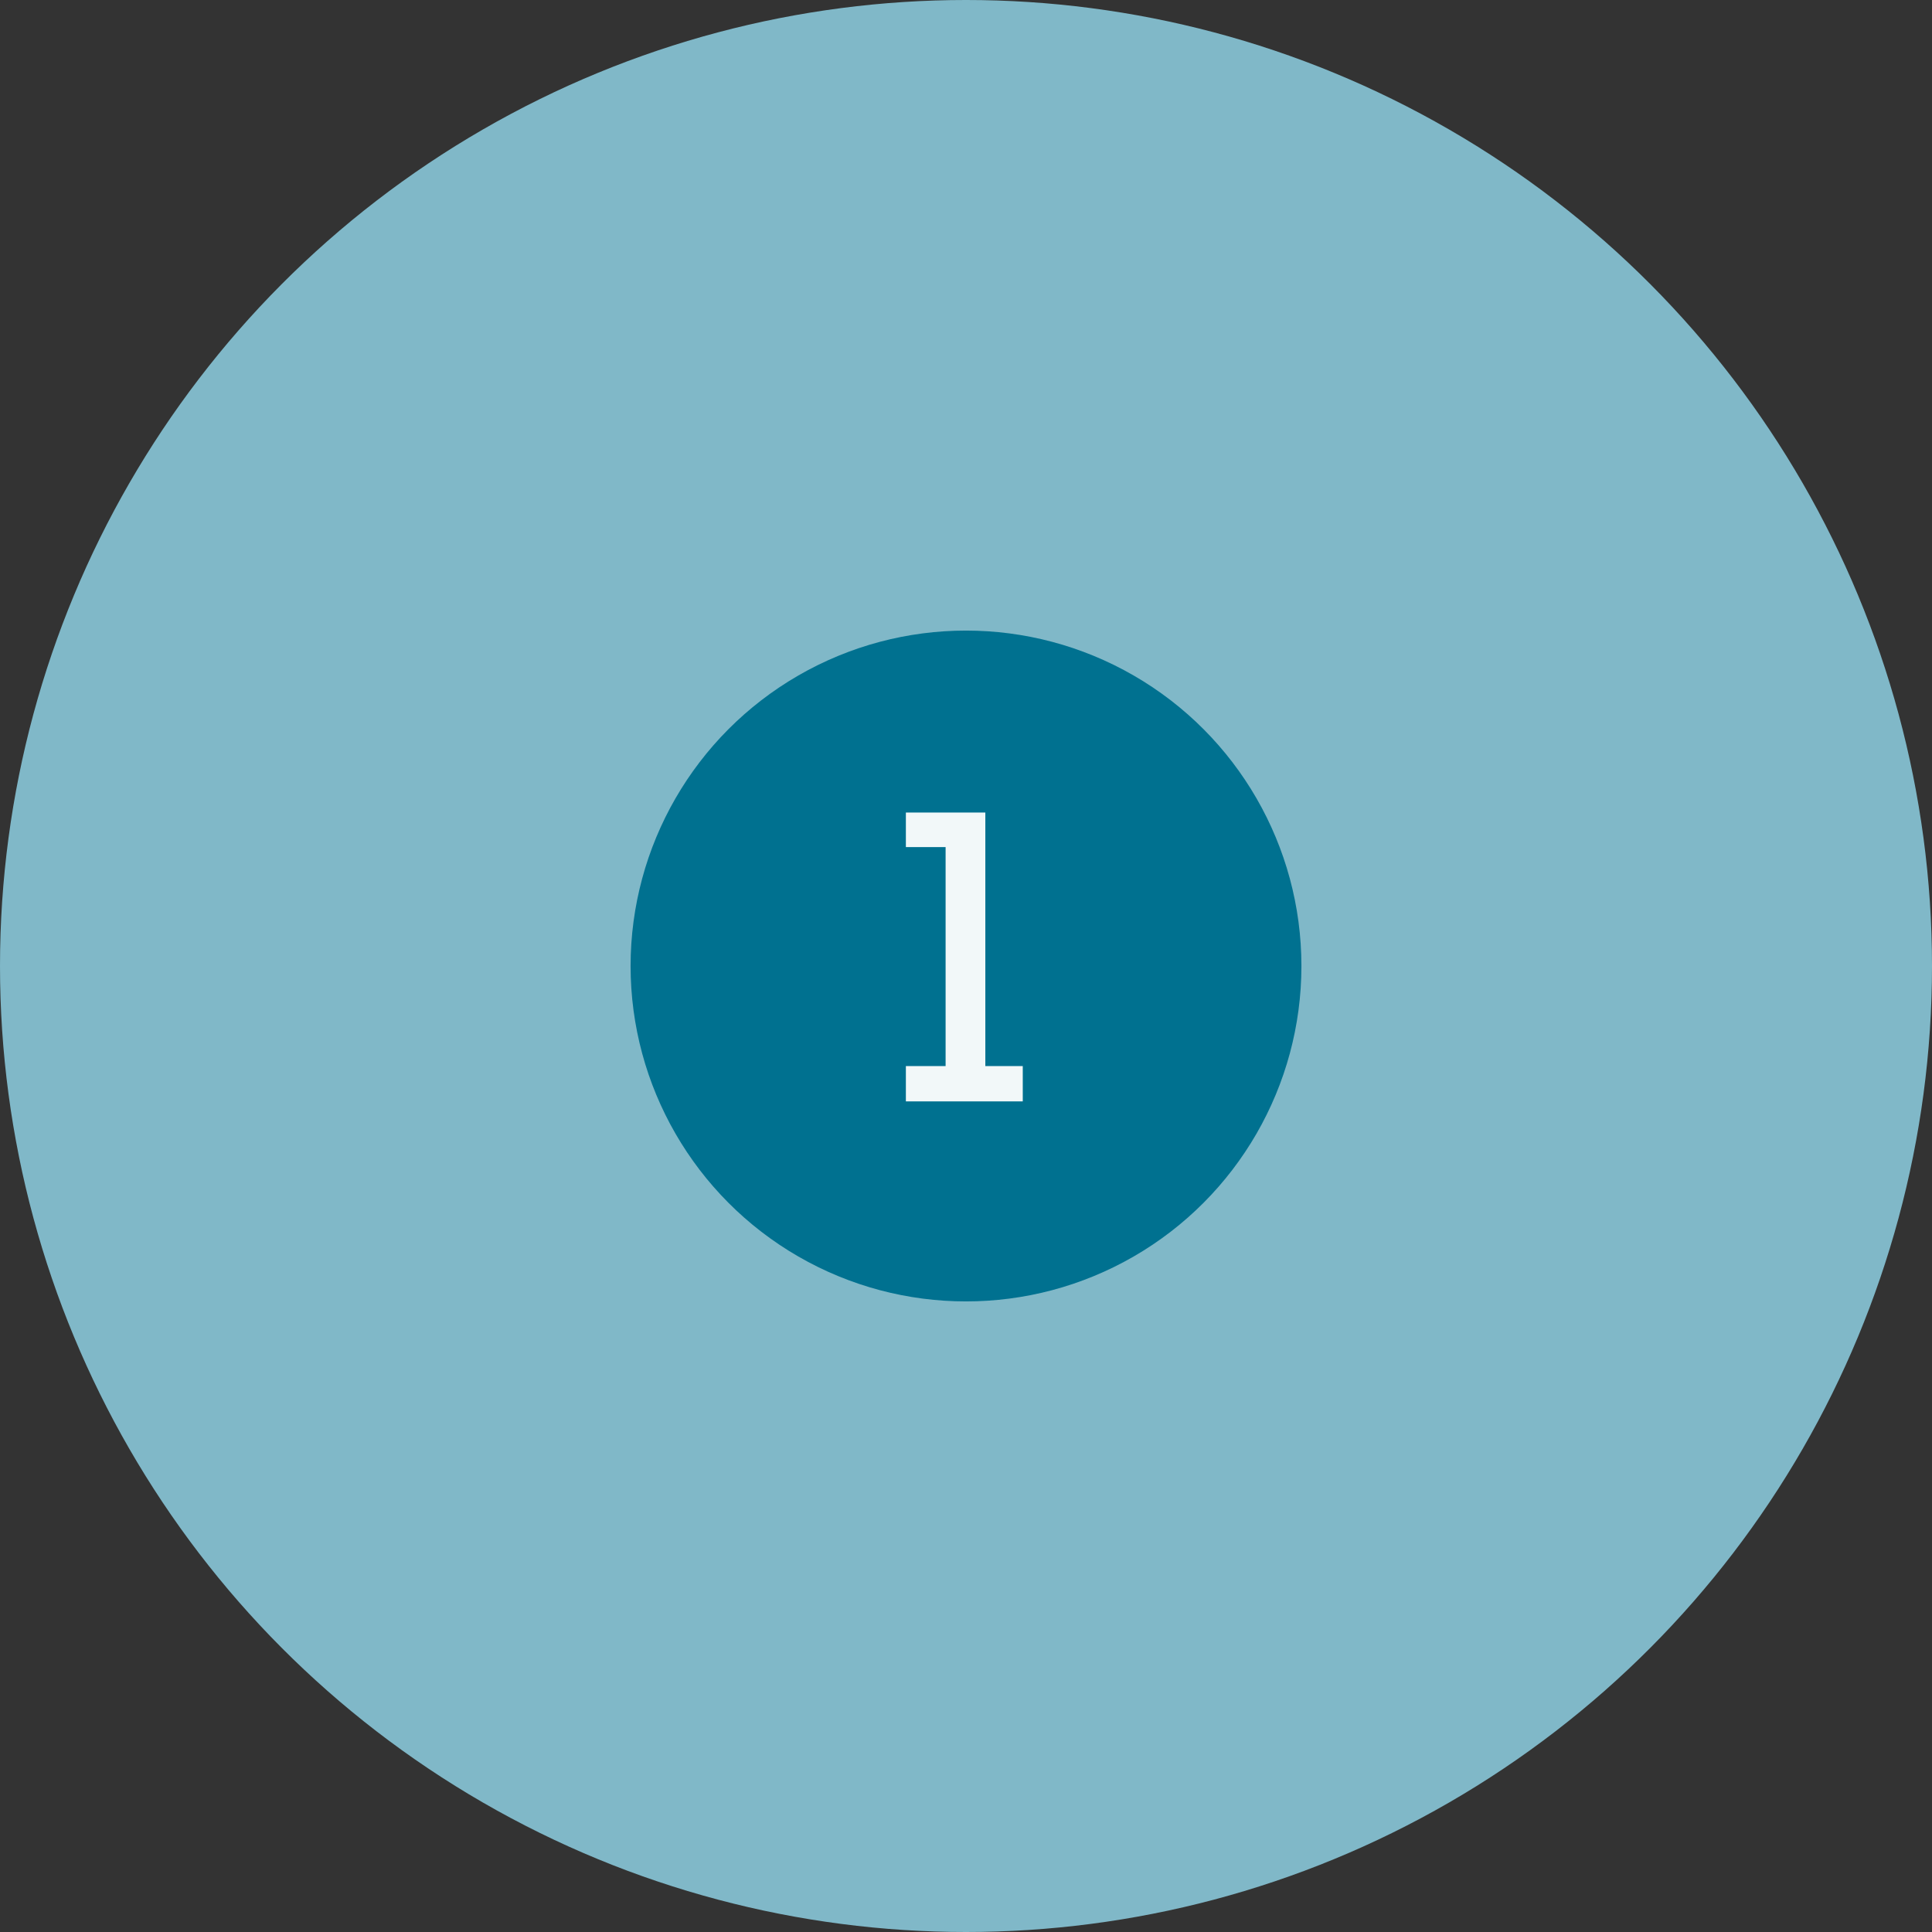 <svg width="144" height="144" viewBox="0 0 144 144" fill="none" xmlns="http://www.w3.org/2000/svg">
<rect x="0" y="0" width="144" height="144" fill="#333333" stroke="none"/>
<circle cx="72" cy="72" r="72" fill="#80B8C8"/>
<circle cx="72" cy="72" r="25" fill="#007190"/>
<path d="M76.231 79.459V82.091H67.519V79.459H70.48V63.137H67.519V60.562H73.441V79.459H76.231Z" fill="#F2F8F9"/>
</svg>
